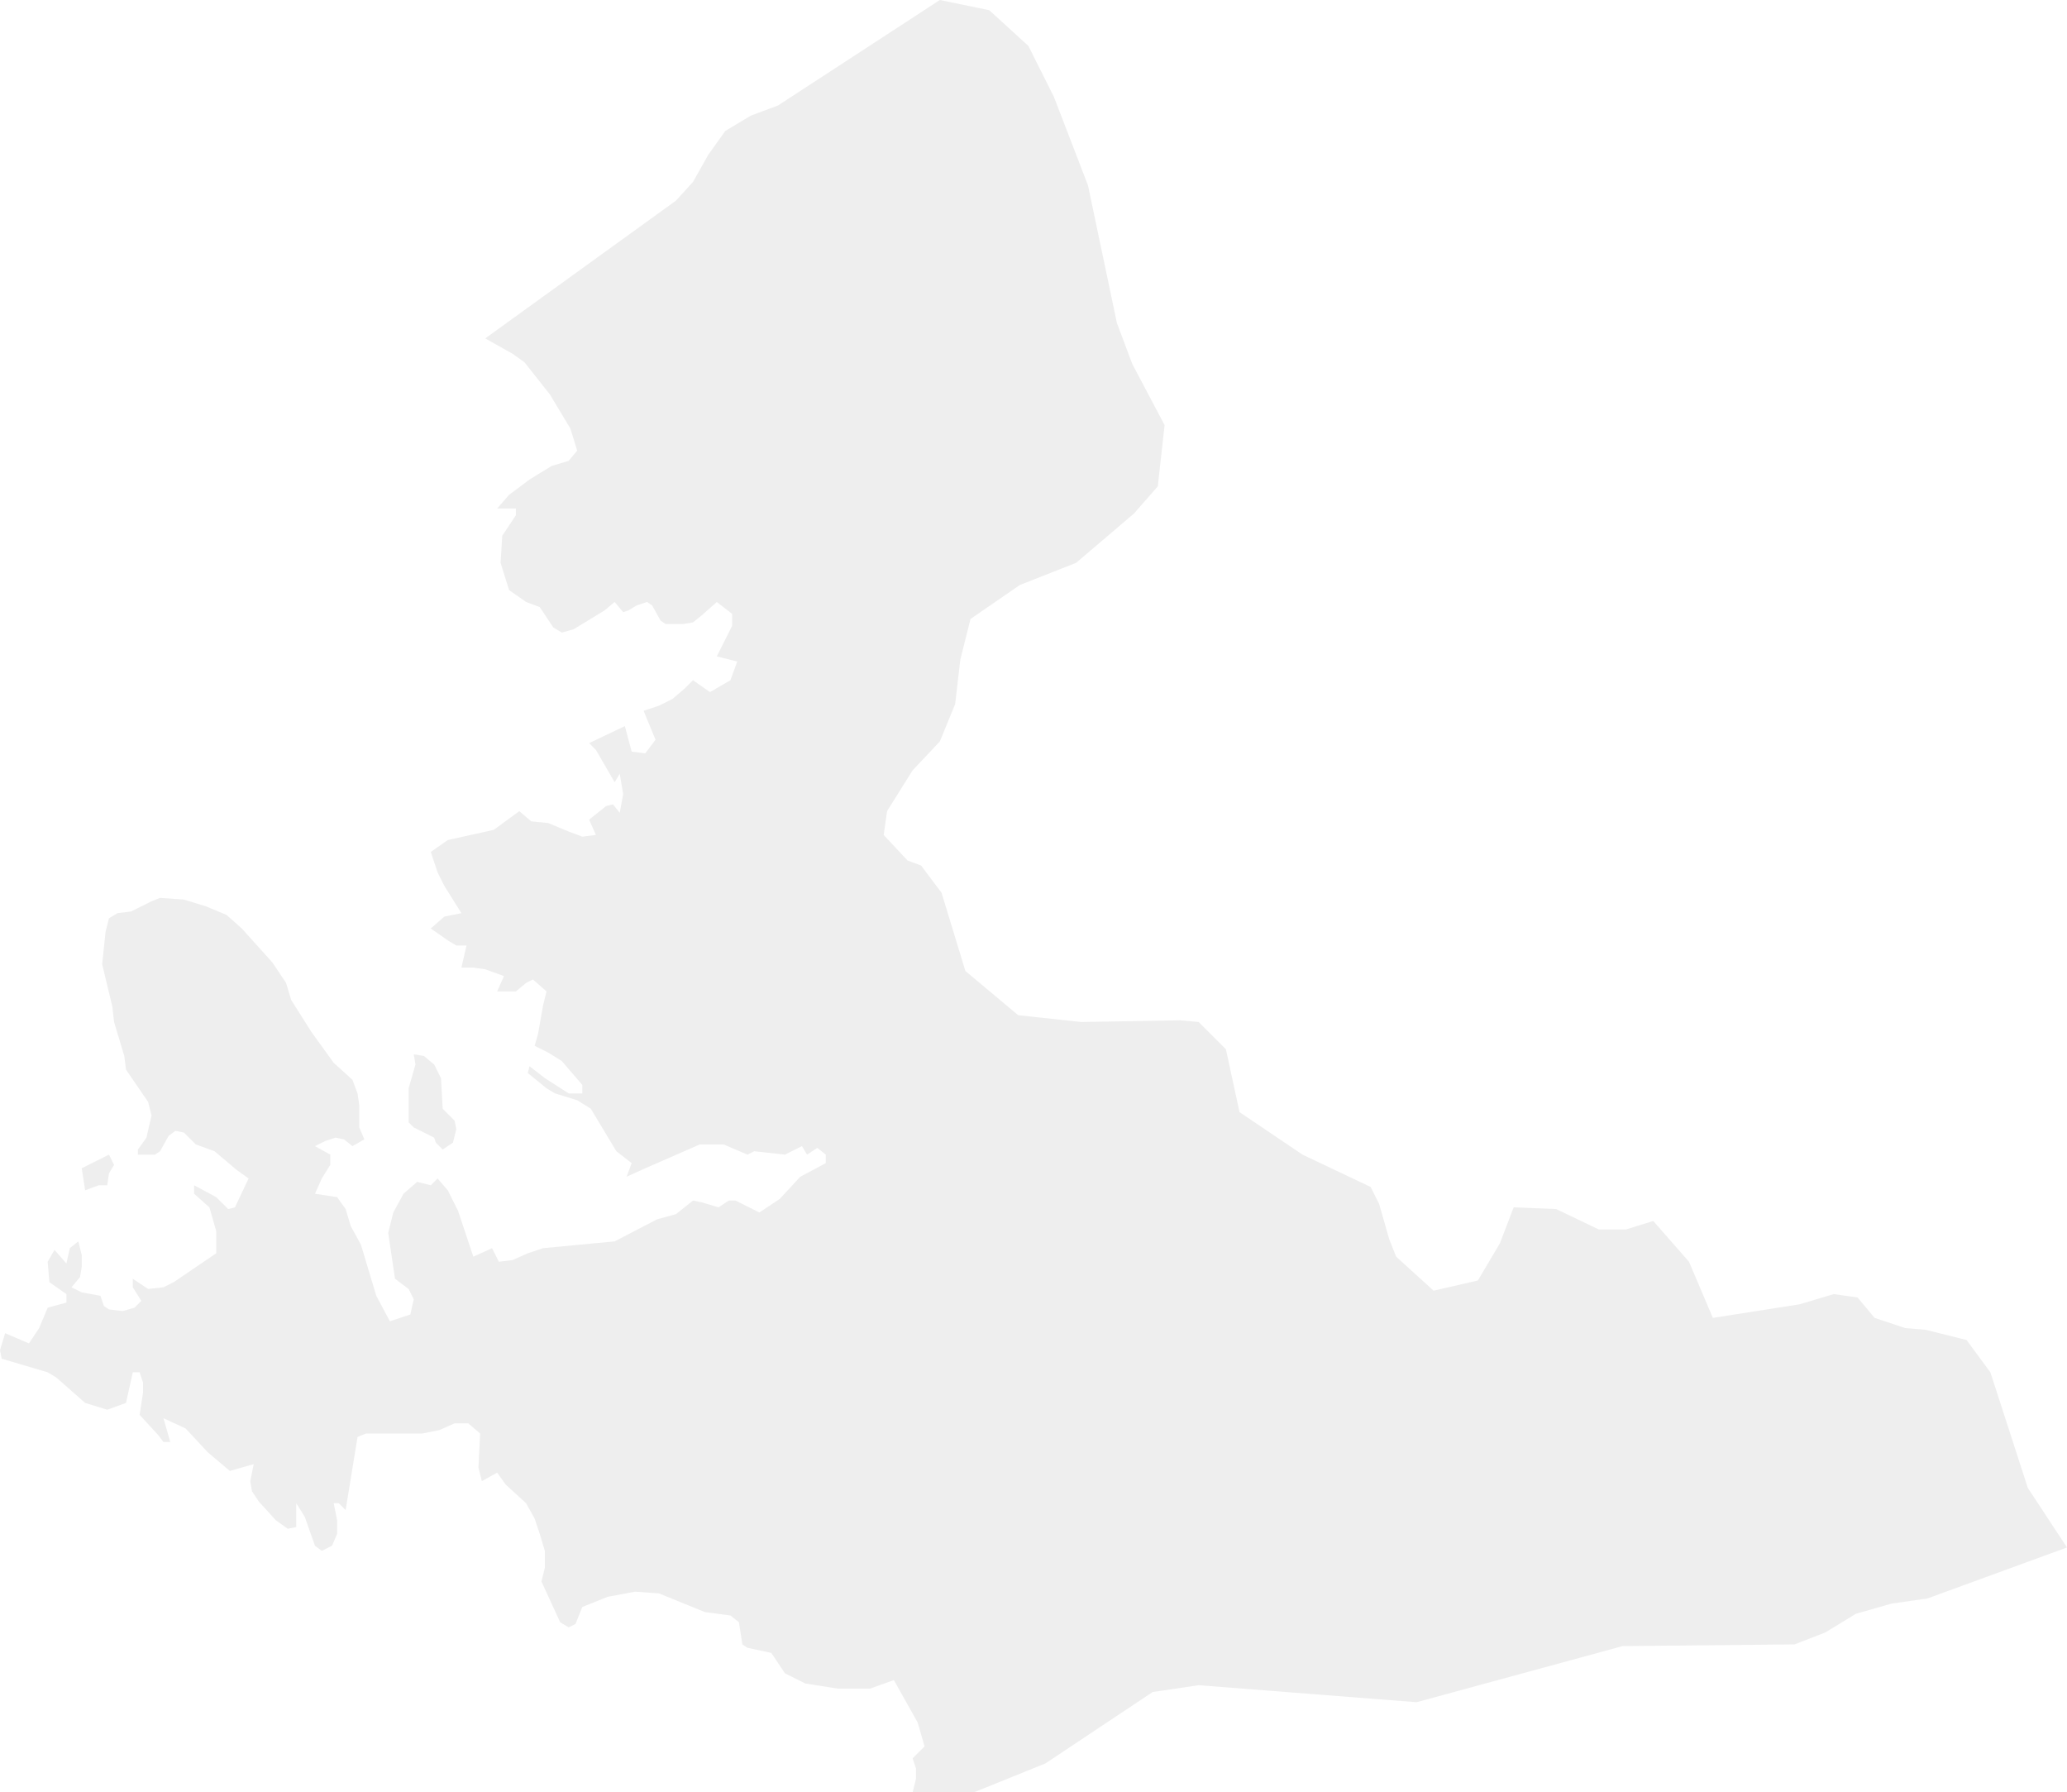 <svg width="451" height="391" viewBox="0 0 451 391" fill="none" xmlns="http://www.w3.org/2000/svg">
<path d="M23.776 255.968L23.404 258.565H21.547L18.575 259.677L17.832 254.855L23.776 251.887L24.89 254.113L23.776 255.968V255.968ZM98.819 249.29L96.59 250.774L95.104 249.29L94.732 248.177L90.274 245.952L89.16 244.839V237.419L90.646 232.226L90.274 230L92.503 230.371L94.732 232.226L96.218 235.194L96.59 241.871L99.19 244.468L99.562 246.323L98.819 249.29ZM451 337.581L420.537 348.71L412.736 349.823L404.934 352.048L398.247 356.129L391.56 358.726L354.039 359.097L309.087 371.339L261.535 367.629L251.505 369.113L228.1 384.694L212.498 391H199.124L199.867 388.032V385.806L199.124 383.581L201.724 380.984L200.238 375.79L195.037 366.516L189.836 368.371H182.778L175.719 367.258L171.261 365.032L168.289 360.581L163.088 359.468L161.974 358.726L161.231 353.903L159.373 352.419L153.801 351.677L143.77 347.597L138.569 347.226L132.625 348.339L127.053 350.565L125.567 354.274L124.081 355.016L122.223 353.903L118.137 345L118.88 342.032V338.323L117.765 334.613L116.651 331.274L114.793 327.935L110.335 323.855L108.478 321.258L105.134 323.113L104.391 320.145L104.763 312.726L102.162 310.5H99.19L95.847 311.984L92.132 312.726H79.872L78.015 313.468L75.414 329.419L73.928 327.935H72.814L73.557 331.645V334.613L72.442 337.21L70.213 338.323L68.727 337.21L66.498 330.903L64.641 327.935V333.129L62.783 333.5L60.183 331.645L56.468 327.564L54.982 325.339L54.61 323.113L55.353 319.403L50.152 320.887L45.323 316.806L40.493 311.613L35.664 309.387L37.15 314.581H35.664L34.549 313.097L30.463 308.645L31.206 303.823V301.597L30.463 299.371H28.977L27.491 306.048L23.404 307.532L18.575 306.048L12.259 300.484L10.402 299.371L0.371 296.403L0 294.548L1.114 290.839L6.315 293.065L8.544 289.726L10.402 285.274L14.489 284.161V282.306L10.774 279.71L10.402 275.258L11.888 272.661L14.489 275.629L15.232 272.29L17.089 270.806L17.832 273.774V276.371L17.46 278.597L15.603 280.823L17.832 281.936L21.918 282.677L22.661 284.903L23.776 285.645L26.748 286.016L29.348 285.274L30.834 283.79L28.977 280.823V278.968L32.32 281.194L35.664 280.823L37.893 279.71L47.18 273.403V268.581L45.694 263.387L42.351 260.419V258.565L47.18 261.161L49.781 263.758L51.267 263.387L54.239 257.081L51.638 255.226L46.809 251.145L42.722 249.661L40.122 247.065L38.264 246.694L36.778 247.806L34.921 251.145L33.806 251.887H30.091V250.774L31.949 248.177L33.063 243.355L32.32 240.387L27.491 233.339L27.119 230.371L24.89 222.952L24.519 219.613L22.29 210.339L23.033 203.29L23.776 200.323L25.633 199.21L28.605 198.839L33.063 196.613L34.921 195.871L40.122 196.242L44.951 197.726L49.409 199.581L52.753 202.548L59.44 209.968L62.412 214.419L63.526 218.129L67.984 225.177L72.814 231.855L76.9 235.565L78.015 238.532L78.386 241.129V245.952L79.501 248.548L76.9 250.032L75.043 248.548L73.185 248.177L70.956 248.919L68.727 250.032L72.071 251.887V254.113L70.213 257.081L68.727 260.419L73.557 261.161L75.414 263.758L76.529 267.468L78.758 271.548L82.101 282.677L85.073 288.242L89.531 286.758L90.274 283.419L89.16 281.194L86.188 278.968L84.702 268.952L85.816 264.5L88.045 260.419L91.017 257.823L93.989 258.565L95.475 257.081L97.704 259.677L99.933 264.129L103.277 274.145L107.363 272.29L108.849 275.258L111.821 274.887L115.165 273.403L118.508 272.29L134.111 270.806L143.399 265.984L147.485 264.871L151.2 261.903L153.058 262.274L156.773 263.387L159.002 261.903H160.488L165.689 264.5L170.147 261.532L174.605 256.71L180.177 253.742V251.887L178.32 250.403L176.091 251.887L174.976 250.032L171.261 251.887L164.574 251.145L163.088 251.887L157.887 249.661H152.686L140.798 254.855L136.712 256.71L137.826 253.742L134.483 251.145L128.91 241.871L125.938 240.016L121.109 238.532L119.251 237.419L115.165 234.081L115.536 232.597L118.88 235.194L124.081 238.532H127.053V236.677L124.824 234.081L122.595 231.484L119.623 229.629L116.651 228.145L117.394 225.548L118.508 219.242L119.251 216.274L116.279 213.677L114.793 214.419L112.564 216.274H108.478L109.964 212.935L105.877 211.452L103.277 211.081H100.676L101.791 206.258H99.562L97.704 205.145L93.989 202.548L96.961 199.952L100.676 199.21L96.961 193.274L95.475 190.306L93.989 185.855L97.704 183.258L107.735 181.032L113.307 176.952L115.908 179.177L119.623 179.548L124.081 181.403L127.053 182.516L130.025 182.145L128.539 178.806L132.254 175.839L133.74 175.468L135.226 177.323L135.969 173.242L135.226 168.79L134.111 170.645L130.025 163.597L128.539 162.113L136.34 158.403L137.826 163.968L140.798 164.339L143.027 161.371L140.427 155.064L143.77 153.952L146.742 152.468L149.343 150.242L151.2 148.387L154.915 150.984L159.373 148.387L160.859 144.306L156.401 143.194L159.745 136.516V133.919L156.401 131.323L153.058 134.29L151.2 135.774L148.971 136.145H145.256L144.142 135.403L142.284 132.064L141.17 131.323L138.941 132.064L137.083 133.177L135.969 133.548L134.111 131.323L131.882 133.177L125.195 137.258L122.595 138L120.737 136.887L117.765 132.435L114.793 131.323L111.078 128.726L109.221 122.79L109.592 116.855L112.564 112.403V110.919H108.478L111.078 107.952L115.536 104.613L120.366 101.645L124.081 100.532L125.938 98.306L124.452 93.484L119.994 86.064L114.422 79.016L111.821 77.161L105.877 73.823L147.485 43.774L151.2 39.694L154.544 33.758L158.259 28.564L163.831 25.226L169.775 23L205.068 0L215.841 2.226L224.385 10.016L229.958 21.145L237.388 40.435L243.703 70.484L247.047 79.387L254.105 92.742L252.619 106.097L247.418 112.032L234.787 122.79L222.528 127.613L211.755 135.032L209.526 143.935L208.411 153.581L205.068 161.742L199.124 168.048L193.551 176.952L192.808 182.145L198.009 187.71L200.981 188.823L205.439 194.758L210.64 211.823L222.156 221.468L235.902 222.952L257.449 222.581L261.535 222.952L267.479 228.887L270.451 242.613L284.197 251.887L299.057 258.935L300.914 262.645L303.143 270.435L304.629 274.145L312.802 281.565L322.461 279.339L327.291 271.177L330.263 263.387L339.55 263.758L348.838 268.21H354.782L360.726 266.355L368.527 275.258L373.728 287.5L392.675 284.532L400.105 282.306L405.306 283.048L409.021 287.5L415.708 289.726L420.166 290.097L429.082 292.323L434.283 299.371L442.456 324.597L451 337.581V337.581Z" fill="#E3E3E3" fill-opacity="0.6"/>
</svg>

